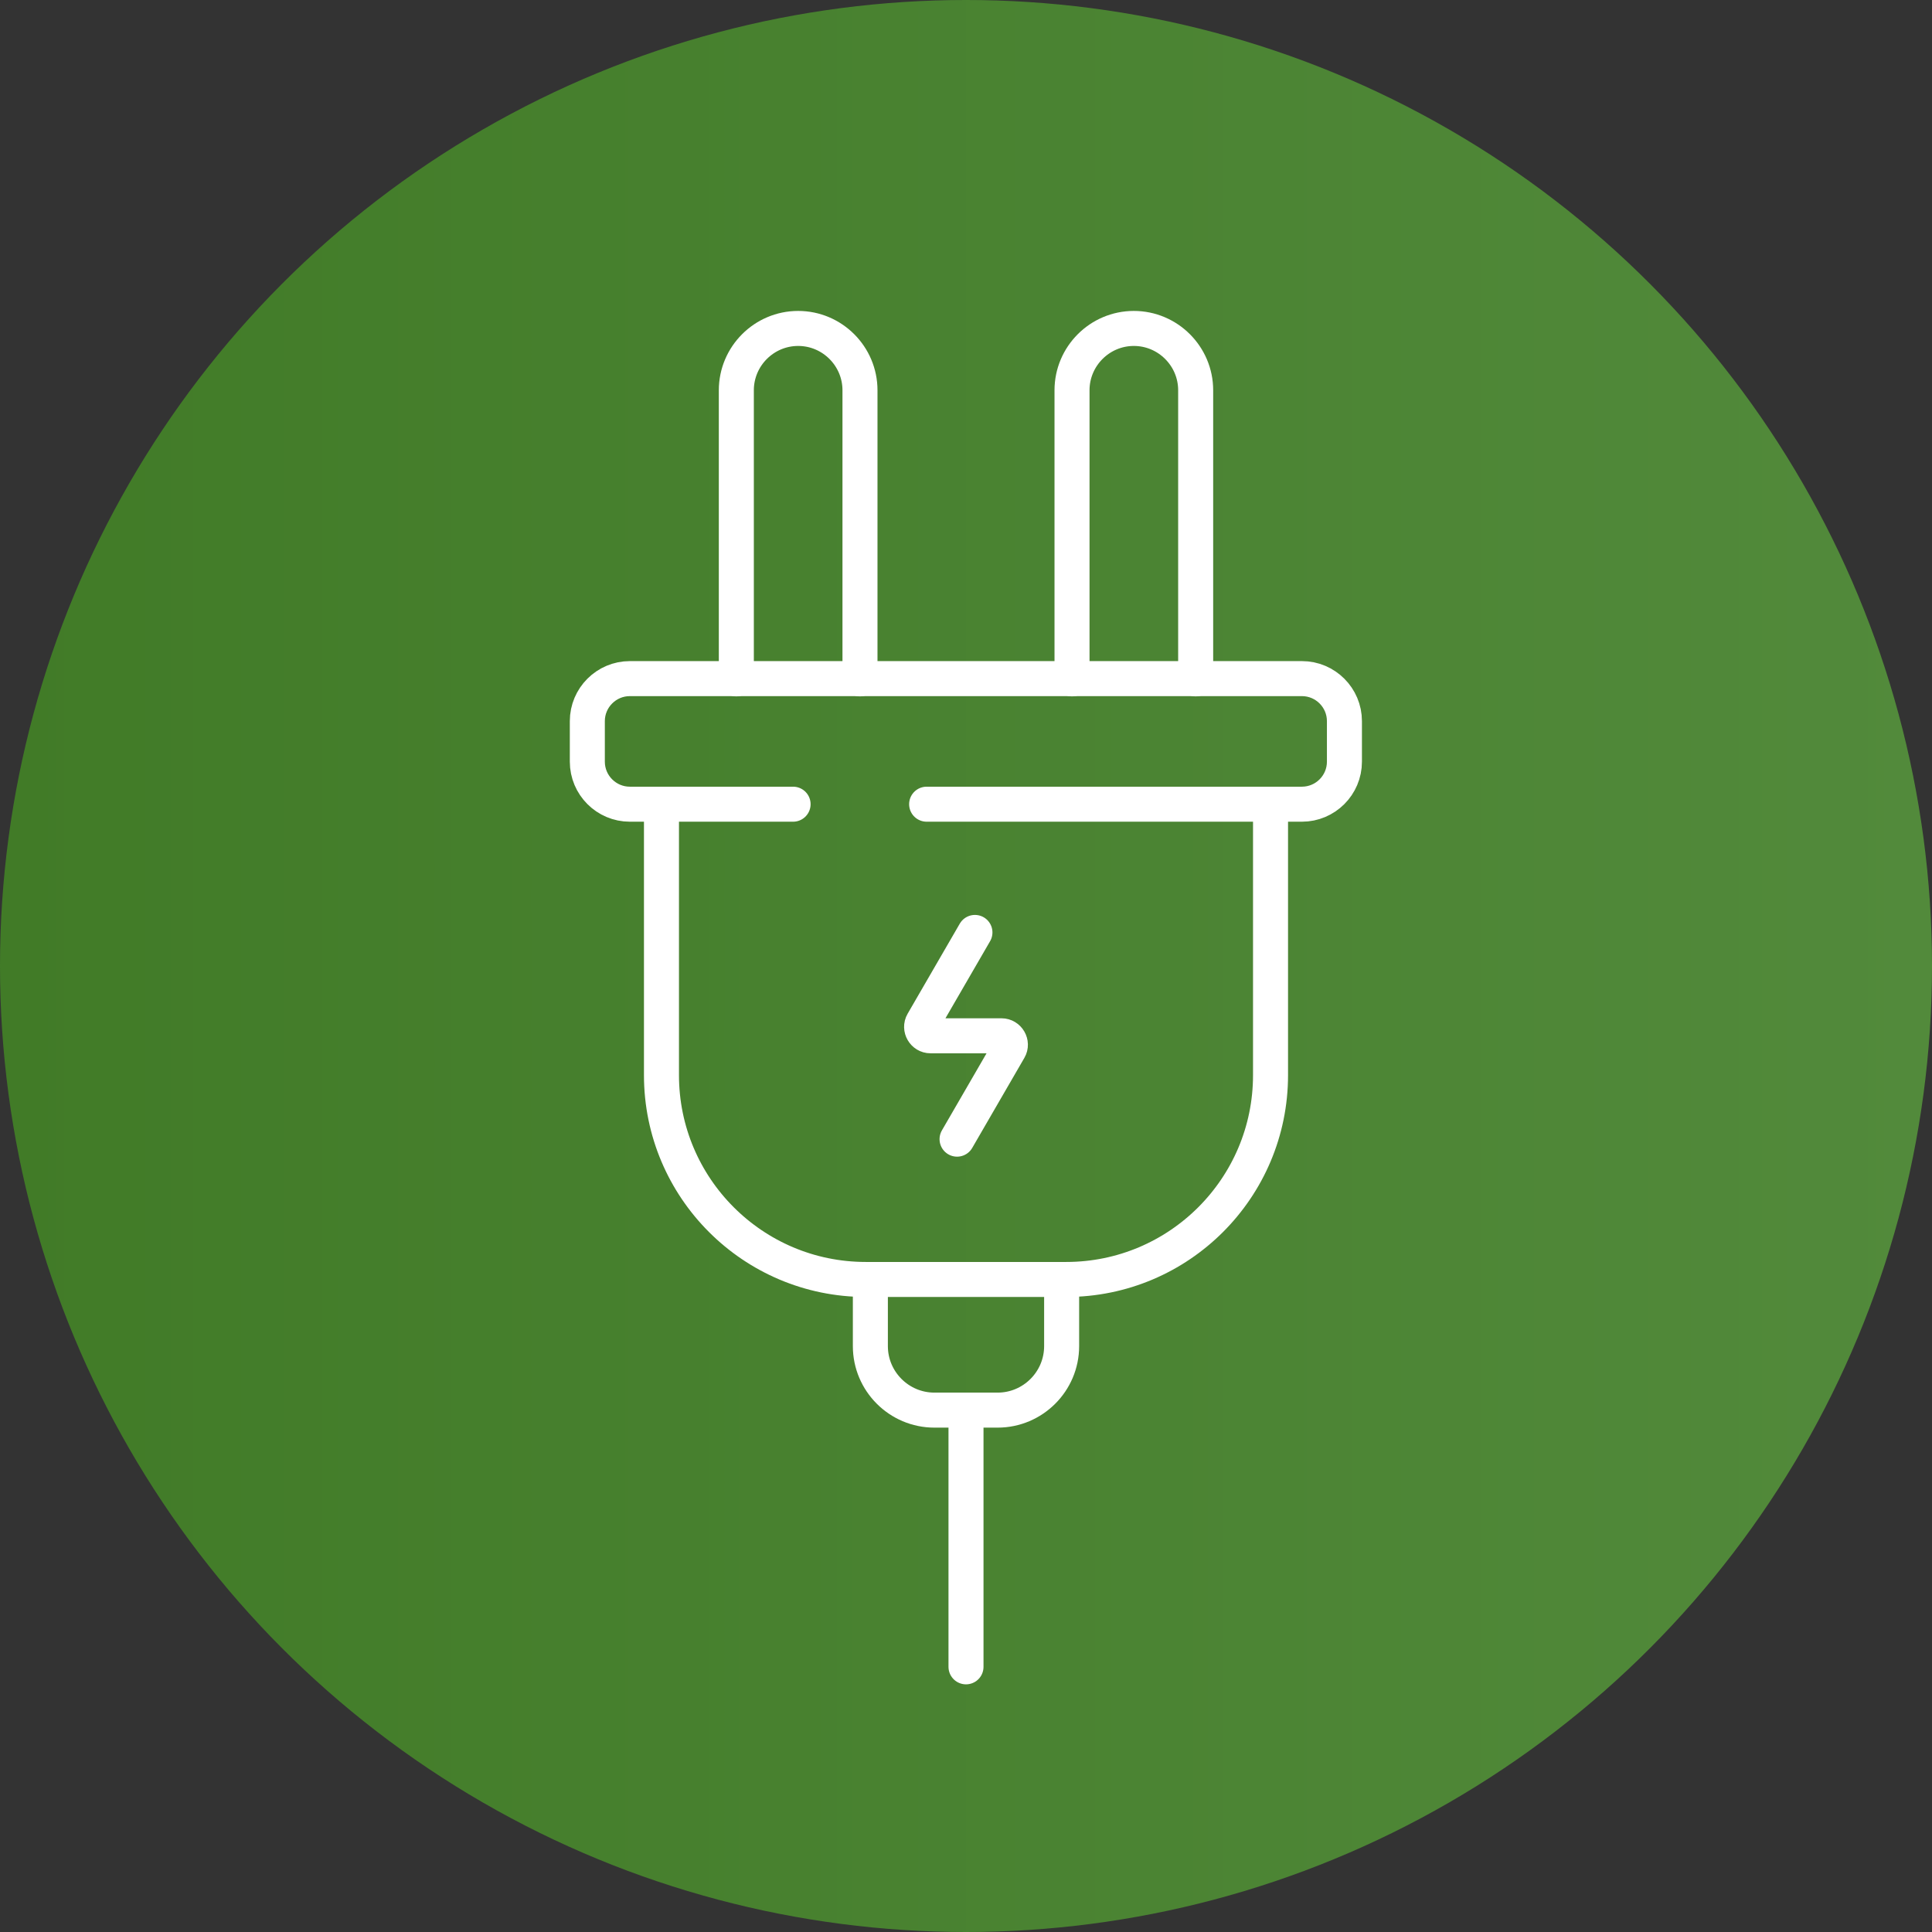 <?xml version="1.0" encoding="UTF-8"?>
<svg id="Layer_1" data-name="Layer 1" xmlns="http://www.w3.org/2000/svg" width="80" height="80" xmlns:xlink="http://www.w3.org/1999/xlink" viewBox="0 0 80 80">
  <rect x="0" y="0" width="80" height="80" fill="#333333" stroke="none"/>
  <defs>
    <style>
      .cls-1 {
        fill: url(#linear-gradient);
        stroke-width: 0px;
      }

      .cls-2 {
        fill: none;
        stroke: #fff;
        stroke-linecap: round;
        stroke-linejoin: round;
        stroke-width: 1.45px;
      }
    </style>
    <linearGradient id="linear-gradient" x1="0" y1="40" x2="80" y2="40" gradientUnits="userSpaceOnUse">
      <stop offset="0" stop-color="#417b27"/>
      <stop offset="1" stop-color="#528a3b"/>
    </linearGradient>
  </defs>
  <circle class="cls-1" cx="40" cy="40" r="40"/>
  <g>
    <g id="g929">
      <path id="path931" class="cls-2" d="m40,58.39v10.63"/>
    </g>
    <g id="g933">
      <path id="path935" class="cls-2" d="m40.37,38.61l-2.16,3.73c-.14.24.04.55.32.55h2.94c.28,0,.46.31.32.55l-2.16,3.73"/>
    </g>
    <g id="g937">
      <path id="path939" class="cls-2" d="m35.61,28.11v-11.95c0-1.41-1.15-2.56-2.56-2.56s-2.56,1.15-2.56,2.56v11.95"/>
    </g>
    <g id="g941">
      <path id="path943" class="cls-2" d="m38.37,33.3h15.54c.97,0,1.76-.79,1.76-1.76v-1.68c0-.97-.79-1.76-1.76-1.76h-27.83c-.97,0-1.76.79-1.76,1.76v1.68c0,.97.79,1.76,1.76,1.76h6.76"/>
    </g>
    <g id="g945">
      <path id="path947" class="cls-2" d="m49.51,28.11v-11.95c0-1.41-1.15-2.56-2.56-2.56s-2.56,1.15-2.56,2.56v11.95"/>
    </g>
    <g id="g949">
      <path id="path951" class="cls-2" d="m27.39,33.3v11.22c0,4.67,3.79,8.46,8.46,8.46h8.3c4.67,0,8.46-3.79,8.46-8.46v-11.22"/>
    </g>
    <g id="g953">
      <path id="path955" class="cls-2" d="m36.04,52.98v2.76c0,1.46,1.19,2.65,2.65,2.65h2.62c1.46,0,2.65-1.19,2.65-2.65v-2.76"/>
    </g>
  </g>
</svg>
